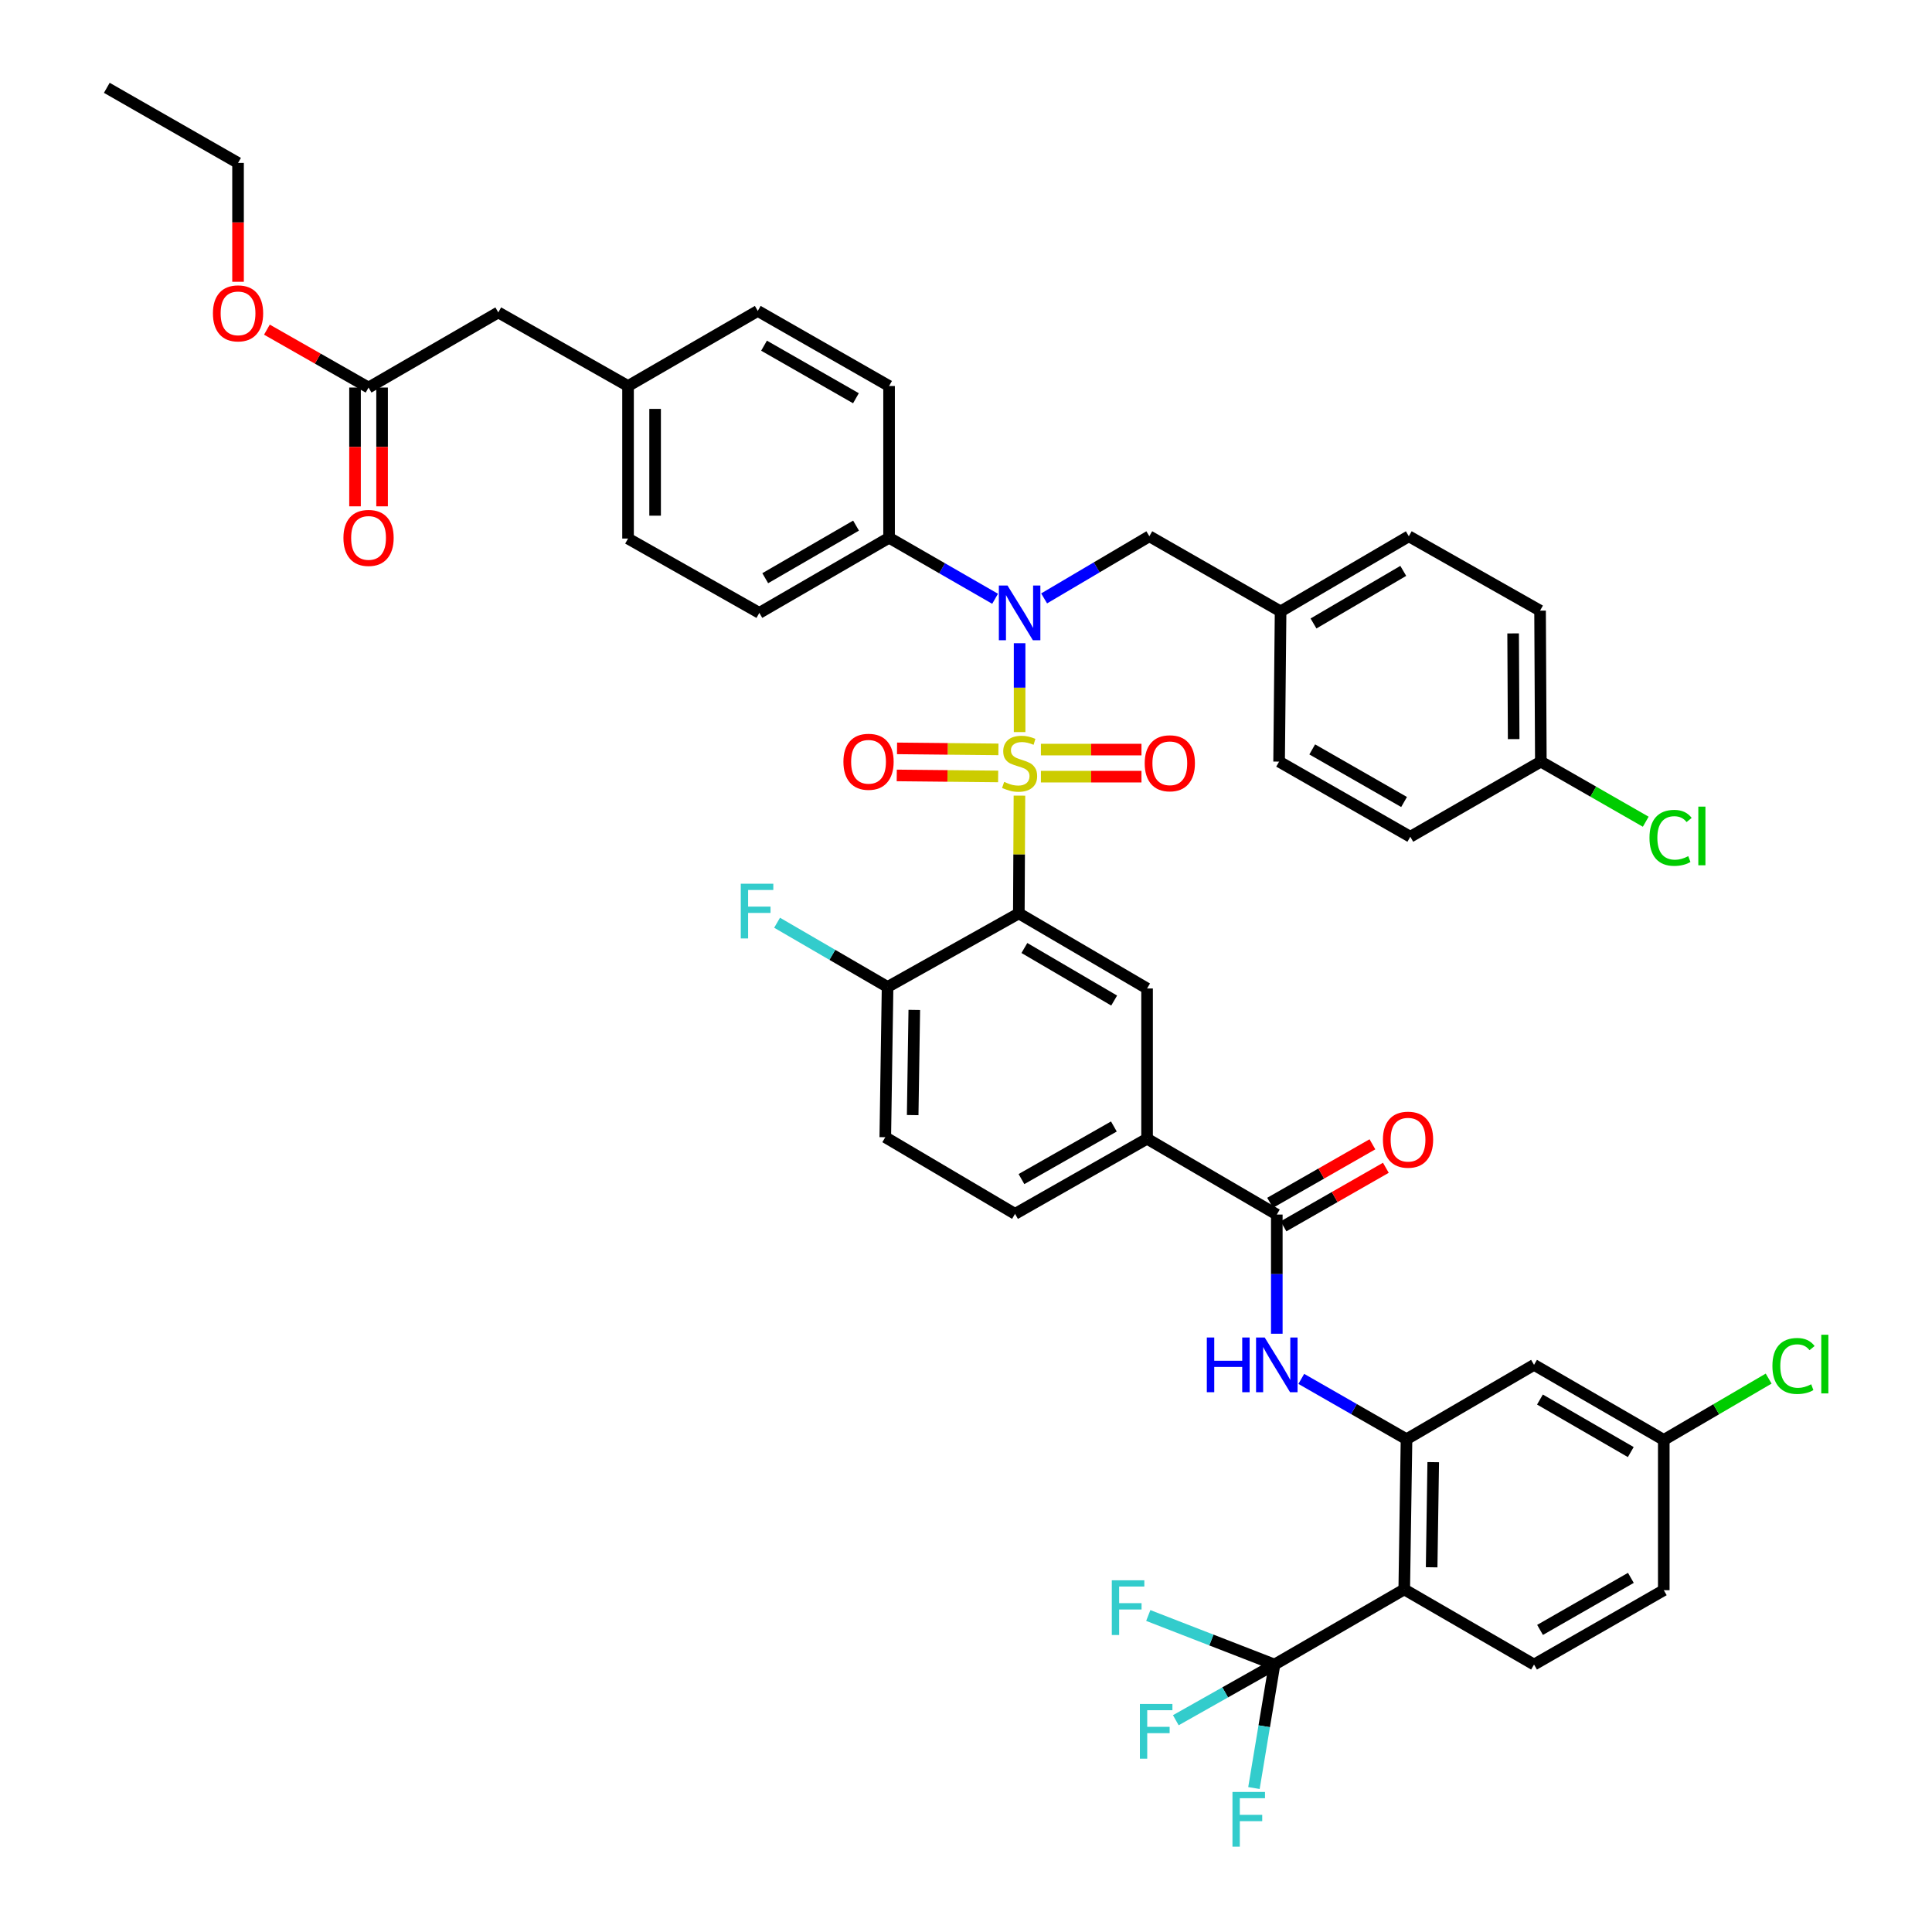 <?xml version='1.0' encoding='iso-8859-1'?>
<svg version='1.1' baseProfile='full'
              xmlns='http://www.w3.org/2000/svg'
                      xmlns:rdkit='http://www.rdkit.org/xml'
                      xmlns:xlink='http://www.w3.org/1999/xlink'
                  xml:space='preserve'
width='1000px' height='1000px' viewBox='0 0 1000 1000'>
<!-- END OF HEADER -->
<rect style='opacity:1.0;fill:#FFFFFF;stroke:none' width='1000' height='1000' x='0' y='0'> </rect>
<path class='bond-0' d='M 527.661,411.815 L 527.503,442.291' style='fill:none;fill-rule:evenodd;stroke:#CCCC00;stroke-width:6px;stroke-linecap:butt;stroke-linejoin:miter;stroke-opacity:1' />
<path class='bond-0' d='M 527.503,442.291 L 527.344,472.767' style='fill:none;fill-rule:evenodd;stroke:#000000;stroke-width:6px;stroke-linecap:butt;stroke-linejoin:miter;stroke-opacity:1' />
<path class='bond-1' d='M 527.749,378.926 L 527.749,355.929' style='fill:none;fill-rule:evenodd;stroke:#CCCC00;stroke-width:6px;stroke-linecap:butt;stroke-linejoin:miter;stroke-opacity:1' />
<path class='bond-1' d='M 527.749,355.929 L 527.749,332.932' style='fill:none;fill-rule:evenodd;stroke:#0000FF;stroke-width:6px;stroke-linecap:butt;stroke-linejoin:miter;stroke-opacity:1' />
<path class='bond-9' d='M 538.772,401.993 L 564.799,401.993' style='fill:none;fill-rule:evenodd;stroke:#CCCC00;stroke-width:6px;stroke-linecap:butt;stroke-linejoin:miter;stroke-opacity:1' />
<path class='bond-9' d='M 564.799,401.993 L 590.826,401.993' style='fill:none;fill-rule:evenodd;stroke:#FF0000;stroke-width:6px;stroke-linecap:butt;stroke-linejoin:miter;stroke-opacity:1' />
<path class='bond-9' d='M 538.772,387.988 L 564.799,387.988' style='fill:none;fill-rule:evenodd;stroke:#CCCC00;stroke-width:6px;stroke-linecap:butt;stroke-linejoin:miter;stroke-opacity:1' />
<path class='bond-9' d='M 564.799,387.988 L 590.826,387.988' style='fill:none;fill-rule:evenodd;stroke:#FF0000;stroke-width:6px;stroke-linecap:butt;stroke-linejoin:miter;stroke-opacity:1' />
<path class='bond-10' d='M 516.783,387.878 L 490.542,387.617' style='fill:none;fill-rule:evenodd;stroke:#CCCC00;stroke-width:6px;stroke-linecap:butt;stroke-linejoin:miter;stroke-opacity:1' />
<path class='bond-10' d='M 490.542,387.617 L 464.301,387.356' style='fill:none;fill-rule:evenodd;stroke:#FF0000;stroke-width:6px;stroke-linecap:butt;stroke-linejoin:miter;stroke-opacity:1' />
<path class='bond-10' d='M 516.644,401.883 L 490.403,401.622' style='fill:none;fill-rule:evenodd;stroke:#CCCC00;stroke-width:6px;stroke-linecap:butt;stroke-linejoin:miter;stroke-opacity:1' />
<path class='bond-10' d='M 490.403,401.622 L 464.161,401.361' style='fill:none;fill-rule:evenodd;stroke:#FF0000;stroke-width:6px;stroke-linecap:butt;stroke-linejoin:miter;stroke-opacity:1' />
<path class='bond-7' d='M 527.344,472.767 L 593.722,511.632' style='fill:none;fill-rule:evenodd;stroke:#000000;stroke-width:6px;stroke-linecap:butt;stroke-linejoin:miter;stroke-opacity:1' />
<path class='bond-7' d='M 530.224,490.683 L 576.689,517.888' style='fill:none;fill-rule:evenodd;stroke:#000000;stroke-width:6px;stroke-linecap:butt;stroke-linejoin:miter;stroke-opacity:1' />
<path class='bond-12' d='M 527.344,472.767 L 459.41,510.846' style='fill:none;fill-rule:evenodd;stroke:#000000;stroke-width:6px;stroke-linecap:butt;stroke-linejoin:miter;stroke-opacity:1' />
<path class='bond-14' d='M 515.06,309.926 L 487.62,294.134' style='fill:none;fill-rule:evenodd;stroke:#0000FF;stroke-width:6px;stroke-linecap:butt;stroke-linejoin:miter;stroke-opacity:1' />
<path class='bond-14' d='M 487.62,294.134 L 460.181,278.341' style='fill:none;fill-rule:evenodd;stroke:#000000;stroke-width:6px;stroke-linecap:butt;stroke-linejoin:miter;stroke-opacity:1' />
<path class='bond-15' d='M 540.438,309.735 L 567.668,293.653' style='fill:none;fill-rule:evenodd;stroke:#0000FF;stroke-width:6px;stroke-linecap:butt;stroke-linejoin:miter;stroke-opacity:1' />
<path class='bond-15' d='M 567.668,293.653 L 594.897,277.571' style='fill:none;fill-rule:evenodd;stroke:#000000;stroke-width:6px;stroke-linecap:butt;stroke-linejoin:miter;stroke-opacity:1' />
<path class='bond-2' d='M 726.835,822.676 L 728.01,744.931' style='fill:none;fill-rule:evenodd;stroke:#000000;stroke-width:6px;stroke-linecap:butt;stroke-linejoin:miter;stroke-opacity:1' />
<path class='bond-2' d='M 741.016,811.226 L 741.838,756.804' style='fill:none;fill-rule:evenodd;stroke:#000000;stroke-width:6px;stroke-linecap:butt;stroke-linejoin:miter;stroke-opacity:1' />
<path class='bond-4' d='M 726.835,822.676 L 659.68,861.564' style='fill:none;fill-rule:evenodd;stroke:#000000;stroke-width:6px;stroke-linecap:butt;stroke-linejoin:miter;stroke-opacity:1' />
<path class='bond-13' d='M 726.835,822.676 L 794.015,861.564' style='fill:none;fill-rule:evenodd;stroke:#000000;stroke-width:6px;stroke-linecap:butt;stroke-linejoin:miter;stroke-opacity:1' />
<path class='bond-3' d='M 728.01,744.931 L 700.778,729.321' style='fill:none;fill-rule:evenodd;stroke:#000000;stroke-width:6px;stroke-linecap:butt;stroke-linejoin:miter;stroke-opacity:1' />
<path class='bond-3' d='M 700.778,729.321 L 673.545,713.712' style='fill:none;fill-rule:evenodd;stroke:#0000FF;stroke-width:6px;stroke-linecap:butt;stroke-linejoin:miter;stroke-opacity:1' />
<path class='bond-11' d='M 728.01,744.931 L 794.015,706.447' style='fill:none;fill-rule:evenodd;stroke:#000000;stroke-width:6px;stroke-linecap:butt;stroke-linejoin:miter;stroke-opacity:1' />
<path class='bond-21' d='M 659.68,861.564 L 654.359,893.525' style='fill:none;fill-rule:evenodd;stroke:#000000;stroke-width:6px;stroke-linecap:butt;stroke-linejoin:miter;stroke-opacity:1' />
<path class='bond-21' d='M 654.359,893.525 L 649.039,925.485' style='fill:none;fill-rule:evenodd;stroke:#33CCCC;stroke-width:6px;stroke-linecap:butt;stroke-linejoin:miter;stroke-opacity:1' />
<path class='bond-22' d='M 659.68,861.564 L 634.14,875.974' style='fill:none;fill-rule:evenodd;stroke:#000000;stroke-width:6px;stroke-linecap:butt;stroke-linejoin:miter;stroke-opacity:1' />
<path class='bond-22' d='M 634.14,875.974 L 608.6,890.384' style='fill:none;fill-rule:evenodd;stroke:#33CCCC;stroke-width:6px;stroke-linecap:butt;stroke-linejoin:miter;stroke-opacity:1' />
<path class='bond-23' d='M 659.68,861.564 L 627.01,848.87' style='fill:none;fill-rule:evenodd;stroke:#000000;stroke-width:6px;stroke-linecap:butt;stroke-linejoin:miter;stroke-opacity:1' />
<path class='bond-23' d='M 627.01,848.87 L 594.34,836.176' style='fill:none;fill-rule:evenodd;stroke:#33CCCC;stroke-width:6px;stroke-linecap:butt;stroke-linejoin:miter;stroke-opacity:1' />
<path class='bond-5' d='M 660.87,628.655 L 593.722,589.408' style='fill:none;fill-rule:evenodd;stroke:#000000;stroke-width:6px;stroke-linecap:butt;stroke-linejoin:miter;stroke-opacity:1' />
<path class='bond-6' d='M 660.87,628.655 L 660.87,659.498' style='fill:none;fill-rule:evenodd;stroke:#000000;stroke-width:6px;stroke-linecap:butt;stroke-linejoin:miter;stroke-opacity:1' />
<path class='bond-6' d='M 660.87,659.498 L 660.87,690.342' style='fill:none;fill-rule:evenodd;stroke:#0000FF;stroke-width:6px;stroke-linecap:butt;stroke-linejoin:miter;stroke-opacity:1' />
<path class='bond-17' d='M 664.346,634.734 L 690.831,619.589' style='fill:none;fill-rule:evenodd;stroke:#000000;stroke-width:6px;stroke-linecap:butt;stroke-linejoin:miter;stroke-opacity:1' />
<path class='bond-17' d='M 690.831,619.589 L 717.316,604.444' style='fill:none;fill-rule:evenodd;stroke:#FF0000;stroke-width:6px;stroke-linecap:butt;stroke-linejoin:miter;stroke-opacity:1' />
<path class='bond-17' d='M 657.394,622.576 L 683.879,607.431' style='fill:none;fill-rule:evenodd;stroke:#000000;stroke-width:6px;stroke-linecap:butt;stroke-linejoin:miter;stroke-opacity:1' />
<path class='bond-17' d='M 683.879,607.431 L 710.364,592.286' style='fill:none;fill-rule:evenodd;stroke:#FF0000;stroke-width:6px;stroke-linecap:butt;stroke-linejoin:miter;stroke-opacity:1' />
<path class='bond-8' d='M 593.722,511.632 L 593.722,589.408' style='fill:none;fill-rule:evenodd;stroke:#000000;stroke-width:6px;stroke-linecap:butt;stroke-linejoin:miter;stroke-opacity:1' />
<path class='bond-45' d='M 593.722,589.408 L 525.383,628.297' style='fill:none;fill-rule:evenodd;stroke:#000000;stroke-width:6px;stroke-linecap:butt;stroke-linejoin:miter;stroke-opacity:1' />
<path class='bond-45' d='M 576.544,583.069 L 528.707,610.291' style='fill:none;fill-rule:evenodd;stroke:#000000;stroke-width:6px;stroke-linecap:butt;stroke-linejoin:miter;stroke-opacity:1' />
<path class='bond-26' d='M 794.015,706.447 L 861.171,745.296' style='fill:none;fill-rule:evenodd;stroke:#000000;stroke-width:6px;stroke-linecap:butt;stroke-linejoin:miter;stroke-opacity:1' />
<path class='bond-26' d='M 797.075,724.397 L 844.084,751.592' style='fill:none;fill-rule:evenodd;stroke:#000000;stroke-width:6px;stroke-linecap:butt;stroke-linejoin:miter;stroke-opacity:1' />
<path class='bond-20' d='M 459.41,510.846 L 458.22,588.623' style='fill:none;fill-rule:evenodd;stroke:#000000;stroke-width:6px;stroke-linecap:butt;stroke-linejoin:miter;stroke-opacity:1' />
<path class='bond-20' d='M 473.235,522.727 L 472.402,577.17' style='fill:none;fill-rule:evenodd;stroke:#000000;stroke-width:6px;stroke-linecap:butt;stroke-linejoin:miter;stroke-opacity:1' />
<path class='bond-31' d='M 459.41,510.846 L 430.813,494.226' style='fill:none;fill-rule:evenodd;stroke:#000000;stroke-width:6px;stroke-linecap:butt;stroke-linejoin:miter;stroke-opacity:1' />
<path class='bond-31' d='M 430.813,494.226 L 402.216,477.606' style='fill:none;fill-rule:evenodd;stroke:#33CCCC;stroke-width:6px;stroke-linecap:butt;stroke-linejoin:miter;stroke-opacity:1' />
<path class='bond-47' d='M 794.015,861.564 L 861.171,823.081' style='fill:none;fill-rule:evenodd;stroke:#000000;stroke-width:6px;stroke-linecap:butt;stroke-linejoin:miter;stroke-opacity:1' />
<path class='bond-47' d='M 797.125,843.64 L 844.134,816.702' style='fill:none;fill-rule:evenodd;stroke:#000000;stroke-width:6px;stroke-linecap:butt;stroke-linejoin:miter;stroke-opacity:1' />
<path class='bond-24' d='M 460.181,278.341 L 393.032,317.229' style='fill:none;fill-rule:evenodd;stroke:#000000;stroke-width:6px;stroke-linecap:butt;stroke-linejoin:miter;stroke-opacity:1' />
<path class='bond-24' d='M 443.089,272.055 L 396.086,299.276' style='fill:none;fill-rule:evenodd;stroke:#000000;stroke-width:6px;stroke-linecap:butt;stroke-linejoin:miter;stroke-opacity:1' />
<path class='bond-25' d='M 460.181,278.341 L 460.181,199.802' style='fill:none;fill-rule:evenodd;stroke:#000000;stroke-width:6px;stroke-linecap:butt;stroke-linejoin:miter;stroke-opacity:1' />
<path class='bond-28' d='M 594.897,277.571 L 662.831,316.459' style='fill:none;fill-rule:evenodd;stroke:#000000;stroke-width:6px;stroke-linecap:butt;stroke-linejoin:miter;stroke-opacity:1' />
<path class='bond-16' d='M 190.763,200.595 L 257.912,161.707' style='fill:none;fill-rule:evenodd;stroke:#000000;stroke-width:6px;stroke-linecap:butt;stroke-linejoin:miter;stroke-opacity:1' />
<path class='bond-19' d='M 183.761,200.595 L 183.761,231.336' style='fill:none;fill-rule:evenodd;stroke:#000000;stroke-width:6px;stroke-linecap:butt;stroke-linejoin:miter;stroke-opacity:1' />
<path class='bond-19' d='M 183.761,231.336 L 183.761,262.077' style='fill:none;fill-rule:evenodd;stroke:#FF0000;stroke-width:6px;stroke-linecap:butt;stroke-linejoin:miter;stroke-opacity:1' />
<path class='bond-19' d='M 197.766,200.595 L 197.766,231.336' style='fill:none;fill-rule:evenodd;stroke:#000000;stroke-width:6px;stroke-linecap:butt;stroke-linejoin:miter;stroke-opacity:1' />
<path class='bond-19' d='M 197.766,231.336 L 197.766,262.077' style='fill:none;fill-rule:evenodd;stroke:#FF0000;stroke-width:6px;stroke-linecap:butt;stroke-linejoin:miter;stroke-opacity:1' />
<path class='bond-36' d='M 190.763,200.595 L 164.459,185.61' style='fill:none;fill-rule:evenodd;stroke:#000000;stroke-width:6px;stroke-linecap:butt;stroke-linejoin:miter;stroke-opacity:1' />
<path class='bond-36' d='M 164.459,185.61 L 138.154,170.625' style='fill:none;fill-rule:evenodd;stroke:#FF0000;stroke-width:6px;stroke-linecap:butt;stroke-linejoin:miter;stroke-opacity:1' />
<path class='bond-18' d='M 525.383,628.297 L 458.22,588.623' style='fill:none;fill-rule:evenodd;stroke:#000000;stroke-width:6px;stroke-linecap:butt;stroke-linejoin:miter;stroke-opacity:1' />
<path class='bond-34' d='M 393.032,317.229 L 325.075,278.753' style='fill:none;fill-rule:evenodd;stroke:#000000;stroke-width:6px;stroke-linecap:butt;stroke-linejoin:miter;stroke-opacity:1' />
<path class='bond-33' d='M 460.181,199.802 L 392.223,160.937' style='fill:none;fill-rule:evenodd;stroke:#000000;stroke-width:6px;stroke-linecap:butt;stroke-linejoin:miter;stroke-opacity:1' />
<path class='bond-33' d='M 443.034,206.13 L 395.464,178.924' style='fill:none;fill-rule:evenodd;stroke:#000000;stroke-width:6px;stroke-linecap:butt;stroke-linejoin:miter;stroke-opacity:1' />
<path class='bond-29' d='M 861.171,745.296 L 861.171,823.081' style='fill:none;fill-rule:evenodd;stroke:#000000;stroke-width:6px;stroke-linecap:butt;stroke-linejoin:miter;stroke-opacity:1' />
<path class='bond-35' d='M 861.171,745.296 L 888.312,729.43' style='fill:none;fill-rule:evenodd;stroke:#000000;stroke-width:6px;stroke-linecap:butt;stroke-linejoin:miter;stroke-opacity:1' />
<path class='bond-35' d='M 888.312,729.43 L 915.454,713.563' style='fill:none;fill-rule:evenodd;stroke:#00CC00;stroke-width:6px;stroke-linecap:butt;stroke-linejoin:miter;stroke-opacity:1' />
<path class='bond-27' d='M 257.912,161.707 L 325.075,199.802' style='fill:none;fill-rule:evenodd;stroke:#000000;stroke-width:6px;stroke-linecap:butt;stroke-linejoin:miter;stroke-opacity:1' />
<path class='bond-38' d='M 662.831,316.459 L 662.061,394.212' style='fill:none;fill-rule:evenodd;stroke:#000000;stroke-width:6px;stroke-linecap:butt;stroke-linejoin:miter;stroke-opacity:1' />
<path class='bond-39' d='M 662.831,316.459 L 729.201,277.571' style='fill:none;fill-rule:evenodd;stroke:#000000;stroke-width:6px;stroke-linecap:butt;stroke-linejoin:miter;stroke-opacity:1' />
<path class='bond-39' d='M 679.867,322.71 L 726.326,295.488' style='fill:none;fill-rule:evenodd;stroke:#000000;stroke-width:6px;stroke-linecap:butt;stroke-linejoin:miter;stroke-opacity:1' />
<path class='bond-30' d='M 325.075,199.802 L 392.223,160.937' style='fill:none;fill-rule:evenodd;stroke:#000000;stroke-width:6px;stroke-linecap:butt;stroke-linejoin:miter;stroke-opacity:1' />
<path class='bond-44' d='M 325.075,199.802 L 325.075,278.753' style='fill:none;fill-rule:evenodd;stroke:#000000;stroke-width:6px;stroke-linecap:butt;stroke-linejoin:miter;stroke-opacity:1' />
<path class='bond-44' d='M 339.081,211.644 L 339.081,266.911' style='fill:none;fill-rule:evenodd;stroke:#000000;stroke-width:6px;stroke-linecap:butt;stroke-linejoin:miter;stroke-opacity:1' />
<path class='bond-32' d='M 797.539,394.212 L 797.135,316.054' style='fill:none;fill-rule:evenodd;stroke:#000000;stroke-width:6px;stroke-linecap:butt;stroke-linejoin:miter;stroke-opacity:1' />
<path class='bond-32' d='M 783.473,382.561 L 783.19,327.851' style='fill:none;fill-rule:evenodd;stroke:#000000;stroke-width:6px;stroke-linecap:butt;stroke-linejoin:miter;stroke-opacity:1' />
<path class='bond-37' d='M 797.539,394.212 L 824.686,409.767' style='fill:none;fill-rule:evenodd;stroke:#000000;stroke-width:6px;stroke-linecap:butt;stroke-linejoin:miter;stroke-opacity:1' />
<path class='bond-37' d='M 824.686,409.767 L 851.833,425.322' style='fill:none;fill-rule:evenodd;stroke:#00CC00;stroke-width:6px;stroke-linecap:butt;stroke-linejoin:miter;stroke-opacity:1' />
<path class='bond-46' d='M 797.539,394.212 L 729.971,433.101' style='fill:none;fill-rule:evenodd;stroke:#000000;stroke-width:6px;stroke-linecap:butt;stroke-linejoin:miter;stroke-opacity:1' />
<path class='bond-42' d='M 123.211,145.847 L 123.211,115.091' style='fill:none;fill-rule:evenodd;stroke:#FF0000;stroke-width:6px;stroke-linecap:butt;stroke-linejoin:miter;stroke-opacity:1' />
<path class='bond-42' d='M 123.211,115.091 L 123.211,84.335' style='fill:none;fill-rule:evenodd;stroke:#000000;stroke-width:6px;stroke-linecap:butt;stroke-linejoin:miter;stroke-opacity:1' />
<path class='bond-41' d='M 662.061,394.212 L 729.971,433.101' style='fill:none;fill-rule:evenodd;stroke:#000000;stroke-width:6px;stroke-linecap:butt;stroke-linejoin:miter;stroke-opacity:1' />
<path class='bond-41' d='M 679.207,387.892 L 726.744,415.114' style='fill:none;fill-rule:evenodd;stroke:#000000;stroke-width:6px;stroke-linecap:butt;stroke-linejoin:miter;stroke-opacity:1' />
<path class='bond-40' d='M 729.201,277.571 L 797.135,316.054' style='fill:none;fill-rule:evenodd;stroke:#000000;stroke-width:6px;stroke-linecap:butt;stroke-linejoin:miter;stroke-opacity:1' />
<path class='bond-43' d='M 123.211,84.335 L 55.285,45.455' style='fill:none;fill-rule:evenodd;stroke:#000000;stroke-width:6px;stroke-linecap:butt;stroke-linejoin:miter;stroke-opacity:1' />
<path  class='atom-0' d='M 519.749 404.71
Q 520.069 404.83, 521.389 405.39
Q 522.709 405.95, 524.149 406.31
Q 525.629 406.63, 527.069 406.63
Q 529.749 406.63, 531.309 405.35
Q 532.869 404.03, 532.869 401.75
Q 532.869 400.19, 532.069 399.23
Q 531.309 398.27, 530.109 397.75
Q 528.909 397.23, 526.909 396.63
Q 524.389 395.87, 522.869 395.15
Q 521.389 394.43, 520.309 392.91
Q 519.269 391.39, 519.269 388.83
Q 519.269 385.27, 521.669 383.07
Q 524.109 380.87, 528.909 380.87
Q 532.189 380.87, 535.909 382.43
L 534.989 385.51
Q 531.589 384.11, 529.029 384.11
Q 526.269 384.11, 524.749 385.27
Q 523.229 386.39, 523.269 388.35
Q 523.269 389.87, 524.029 390.79
Q 524.829 391.71, 525.949 392.23
Q 527.109 392.75, 529.029 393.35
Q 531.589 394.15, 533.109 394.95
Q 534.629 395.75, 535.709 397.39
Q 536.829 398.99, 536.829 401.75
Q 536.829 405.67, 534.189 407.79
Q 531.589 409.87, 527.229 409.87
Q 524.709 409.87, 522.789 409.31
Q 520.909 408.79, 518.669 407.87
L 519.749 404.71
' fill='#CCCC00'/>
<path  class='atom-2' d='M 521.489 303.069
L 530.769 318.069
Q 531.689 319.549, 533.169 322.229
Q 534.649 324.909, 534.729 325.069
L 534.729 303.069
L 538.489 303.069
L 538.489 331.389
L 534.609 331.389
L 524.649 314.989
Q 523.489 313.069, 522.249 310.869
Q 521.049 308.669, 520.689 307.989
L 520.689 331.389
L 517.009 331.389
L 517.009 303.069
L 521.489 303.069
' fill='#0000FF'/>
<path  class='atom-7' d='M 624.65 692.287
L 628.49 692.287
L 628.49 704.327
L 642.97 704.327
L 642.97 692.287
L 646.81 692.287
L 646.81 720.607
L 642.97 720.607
L 642.97 707.527
L 628.49 707.527
L 628.49 720.607
L 624.65 720.607
L 624.65 692.287
' fill='#0000FF'/>
<path  class='atom-7' d='M 654.61 692.287
L 663.89 707.287
Q 664.81 708.767, 666.29 711.447
Q 667.77 714.127, 667.85 714.287
L 667.85 692.287
L 671.61 692.287
L 671.61 720.607
L 667.73 720.607
L 657.77 704.207
Q 656.61 702.287, 655.37 700.087
Q 654.17 697.887, 653.81 697.207
L 653.81 720.607
L 650.13 720.607
L 650.13 692.287
L 654.61 692.287
' fill='#0000FF'/>
<path  class='atom-10' d='M 592.494 395.07
Q 592.494 388.27, 595.854 384.47
Q 599.214 380.67, 605.494 380.67
Q 611.774 380.67, 615.134 384.47
Q 618.494 388.27, 618.494 395.07
Q 618.494 401.95, 615.094 405.87
Q 611.694 409.75, 605.494 409.75
Q 599.254 409.75, 595.854 405.87
Q 592.494 401.99, 592.494 395.07
M 605.494 406.55
Q 609.814 406.55, 612.134 403.67
Q 614.494 400.75, 614.494 395.07
Q 614.494 389.51, 612.134 386.71
Q 609.814 383.87, 605.494 383.87
Q 601.174 383.87, 598.814 386.67
Q 596.494 389.47, 596.494 395.07
Q 596.494 400.79, 598.814 403.67
Q 601.174 406.55, 605.494 406.55
' fill='#FF0000'/>
<path  class='atom-11' d='M 436.552 394.292
Q 436.552 387.492, 439.912 383.692
Q 443.272 379.892, 449.552 379.892
Q 455.832 379.892, 459.192 383.692
Q 462.552 387.492, 462.552 394.292
Q 462.552 401.172, 459.152 405.092
Q 455.752 408.972, 449.552 408.972
Q 443.312 408.972, 439.912 405.092
Q 436.552 401.212, 436.552 394.292
M 449.552 405.772
Q 453.872 405.772, 456.192 402.892
Q 458.552 399.972, 458.552 394.292
Q 458.552 388.732, 456.192 385.932
Q 453.872 383.092, 449.552 383.092
Q 445.232 383.092, 442.872 385.892
Q 440.552 388.692, 440.552 394.292
Q 440.552 400.012, 442.872 402.892
Q 445.232 405.772, 449.552 405.772
' fill='#FF0000'/>
<path  class='atom-18' d='M 715.796 589.893
Q 715.796 583.093, 719.156 579.293
Q 722.516 575.493, 728.796 575.493
Q 735.076 575.493, 738.436 579.293
Q 741.796 583.093, 741.796 589.893
Q 741.796 596.773, 738.396 600.693
Q 734.996 604.573, 728.796 604.573
Q 722.556 604.573, 719.156 600.693
Q 715.796 596.813, 715.796 589.893
M 728.796 601.373
Q 733.116 601.373, 735.436 598.493
Q 737.796 595.573, 737.796 589.893
Q 737.796 584.333, 735.436 581.533
Q 733.116 578.693, 728.796 578.693
Q 724.476 578.693, 722.116 581.493
Q 719.796 584.293, 719.796 589.893
Q 719.796 595.613, 722.116 598.493
Q 724.476 601.373, 728.796 601.373
' fill='#FF0000'/>
<path  class='atom-20' d='M 177.763 278.421
Q 177.763 271.621, 181.123 267.821
Q 184.483 264.021, 190.763 264.021
Q 197.043 264.021, 200.403 267.821
Q 203.763 271.621, 203.763 278.421
Q 203.763 285.301, 200.363 289.221
Q 196.963 293.101, 190.763 293.101
Q 184.523 293.101, 181.123 289.221
Q 177.763 285.341, 177.763 278.421
M 190.763 289.901
Q 195.083 289.901, 197.403 287.021
Q 199.763 284.101, 199.763 278.421
Q 199.763 272.861, 197.403 270.061
Q 195.083 267.221, 190.763 267.221
Q 186.443 267.221, 184.083 270.021
Q 181.763 272.821, 181.763 278.421
Q 181.763 284.141, 184.083 287.021
Q 186.443 289.901, 190.763 289.901
' fill='#FF0000'/>
<path  class='atom-22' d='M 637.923 927.515
L 654.763 927.515
L 654.763 930.755
L 641.723 930.755
L 641.723 939.355
L 653.323 939.355
L 653.323 942.635
L 641.723 942.635
L 641.723 955.835
L 637.923 955.835
L 637.923 927.515
' fill='#33CCCC'/>
<path  class='atom-23' d='M 590.002 881.967
L 606.842 881.967
L 606.842 885.207
L 593.802 885.207
L 593.802 893.807
L 605.402 893.807
L 605.402 897.087
L 593.802 897.087
L 593.802 910.287
L 590.002 910.287
L 590.002 881.967
' fill='#33CCCC'/>
<path  class='atom-24' d='M 575.467 817.954
L 592.307 817.954
L 592.307 821.194
L 579.267 821.194
L 579.267 829.794
L 590.867 829.794
L 590.867 833.074
L 579.267 833.074
L 579.267 846.274
L 575.467 846.274
L 575.467 817.954
' fill='#33CCCC'/>
<path  class='atom-32' d='M 383.422 457.416
L 400.262 457.416
L 400.262 460.656
L 387.222 460.656
L 387.222 469.256
L 398.822 469.256
L 398.822 472.536
L 387.222 472.536
L 387.222 485.736
L 383.422 485.736
L 383.422 457.416
' fill='#33CCCC'/>
<path  class='atom-36' d='M 917.399 707.022
Q 917.399 699.982, 920.679 696.302
Q 923.999 692.582, 930.279 692.582
Q 936.119 692.582, 939.239 696.702
L 936.599 698.862
Q 934.319 695.862, 930.279 695.862
Q 925.999 695.862, 923.719 698.742
Q 921.479 701.582, 921.479 707.022
Q 921.479 712.622, 923.799 715.502
Q 926.159 718.382, 930.719 718.382
Q 933.839 718.382, 937.479 716.502
L 938.599 719.502
Q 937.119 720.462, 934.879 721.022
Q 932.639 721.582, 930.159 721.582
Q 923.999 721.582, 920.679 717.822
Q 917.399 714.062, 917.399 707.022
' fill='#00CC00'/>
<path  class='atom-36' d='M 942.679 690.862
L 946.359 690.862
L 946.359 721.222
L 942.679 721.222
L 942.679 690.862
' fill='#00CC00'/>
<path  class='atom-37' d='M 110.211 162.192
Q 110.211 155.392, 113.571 151.592
Q 116.931 147.792, 123.211 147.792
Q 129.491 147.792, 132.851 151.592
Q 136.211 155.392, 136.211 162.192
Q 136.211 169.072, 132.811 172.992
Q 129.411 176.872, 123.211 176.872
Q 116.971 176.872, 113.571 172.992
Q 110.211 169.112, 110.211 162.192
M 123.211 173.672
Q 127.531 173.672, 129.851 170.792
Q 132.211 167.872, 132.211 162.192
Q 132.211 156.632, 129.851 153.832
Q 127.531 150.992, 123.211 150.992
Q 118.891 150.992, 116.531 153.792
Q 114.211 156.592, 114.211 162.192
Q 114.211 167.912, 116.531 170.792
Q 118.891 173.672, 123.211 173.672
' fill='#FF0000'/>
<path  class='atom-38' d='M 853.767 433.668
Q 853.767 426.628, 857.047 422.948
Q 860.367 419.228, 866.647 419.228
Q 872.487 419.228, 875.607 423.348
L 872.967 425.508
Q 870.687 422.508, 866.647 422.508
Q 862.367 422.508, 860.087 425.388
Q 857.847 428.228, 857.847 433.668
Q 857.847 439.268, 860.167 442.148
Q 862.527 445.028, 867.087 445.028
Q 870.207 445.028, 873.847 443.148
L 874.967 446.148
Q 873.487 447.108, 871.247 447.668
Q 869.007 448.228, 866.527 448.228
Q 860.367 448.228, 857.047 444.468
Q 853.767 440.708, 853.767 433.668
' fill='#00CC00'/>
<path  class='atom-38' d='M 879.047 417.508
L 882.727 417.508
L 882.727 447.868
L 879.047 447.868
L 879.047 417.508
' fill='#00CC00'/>
</svg>
